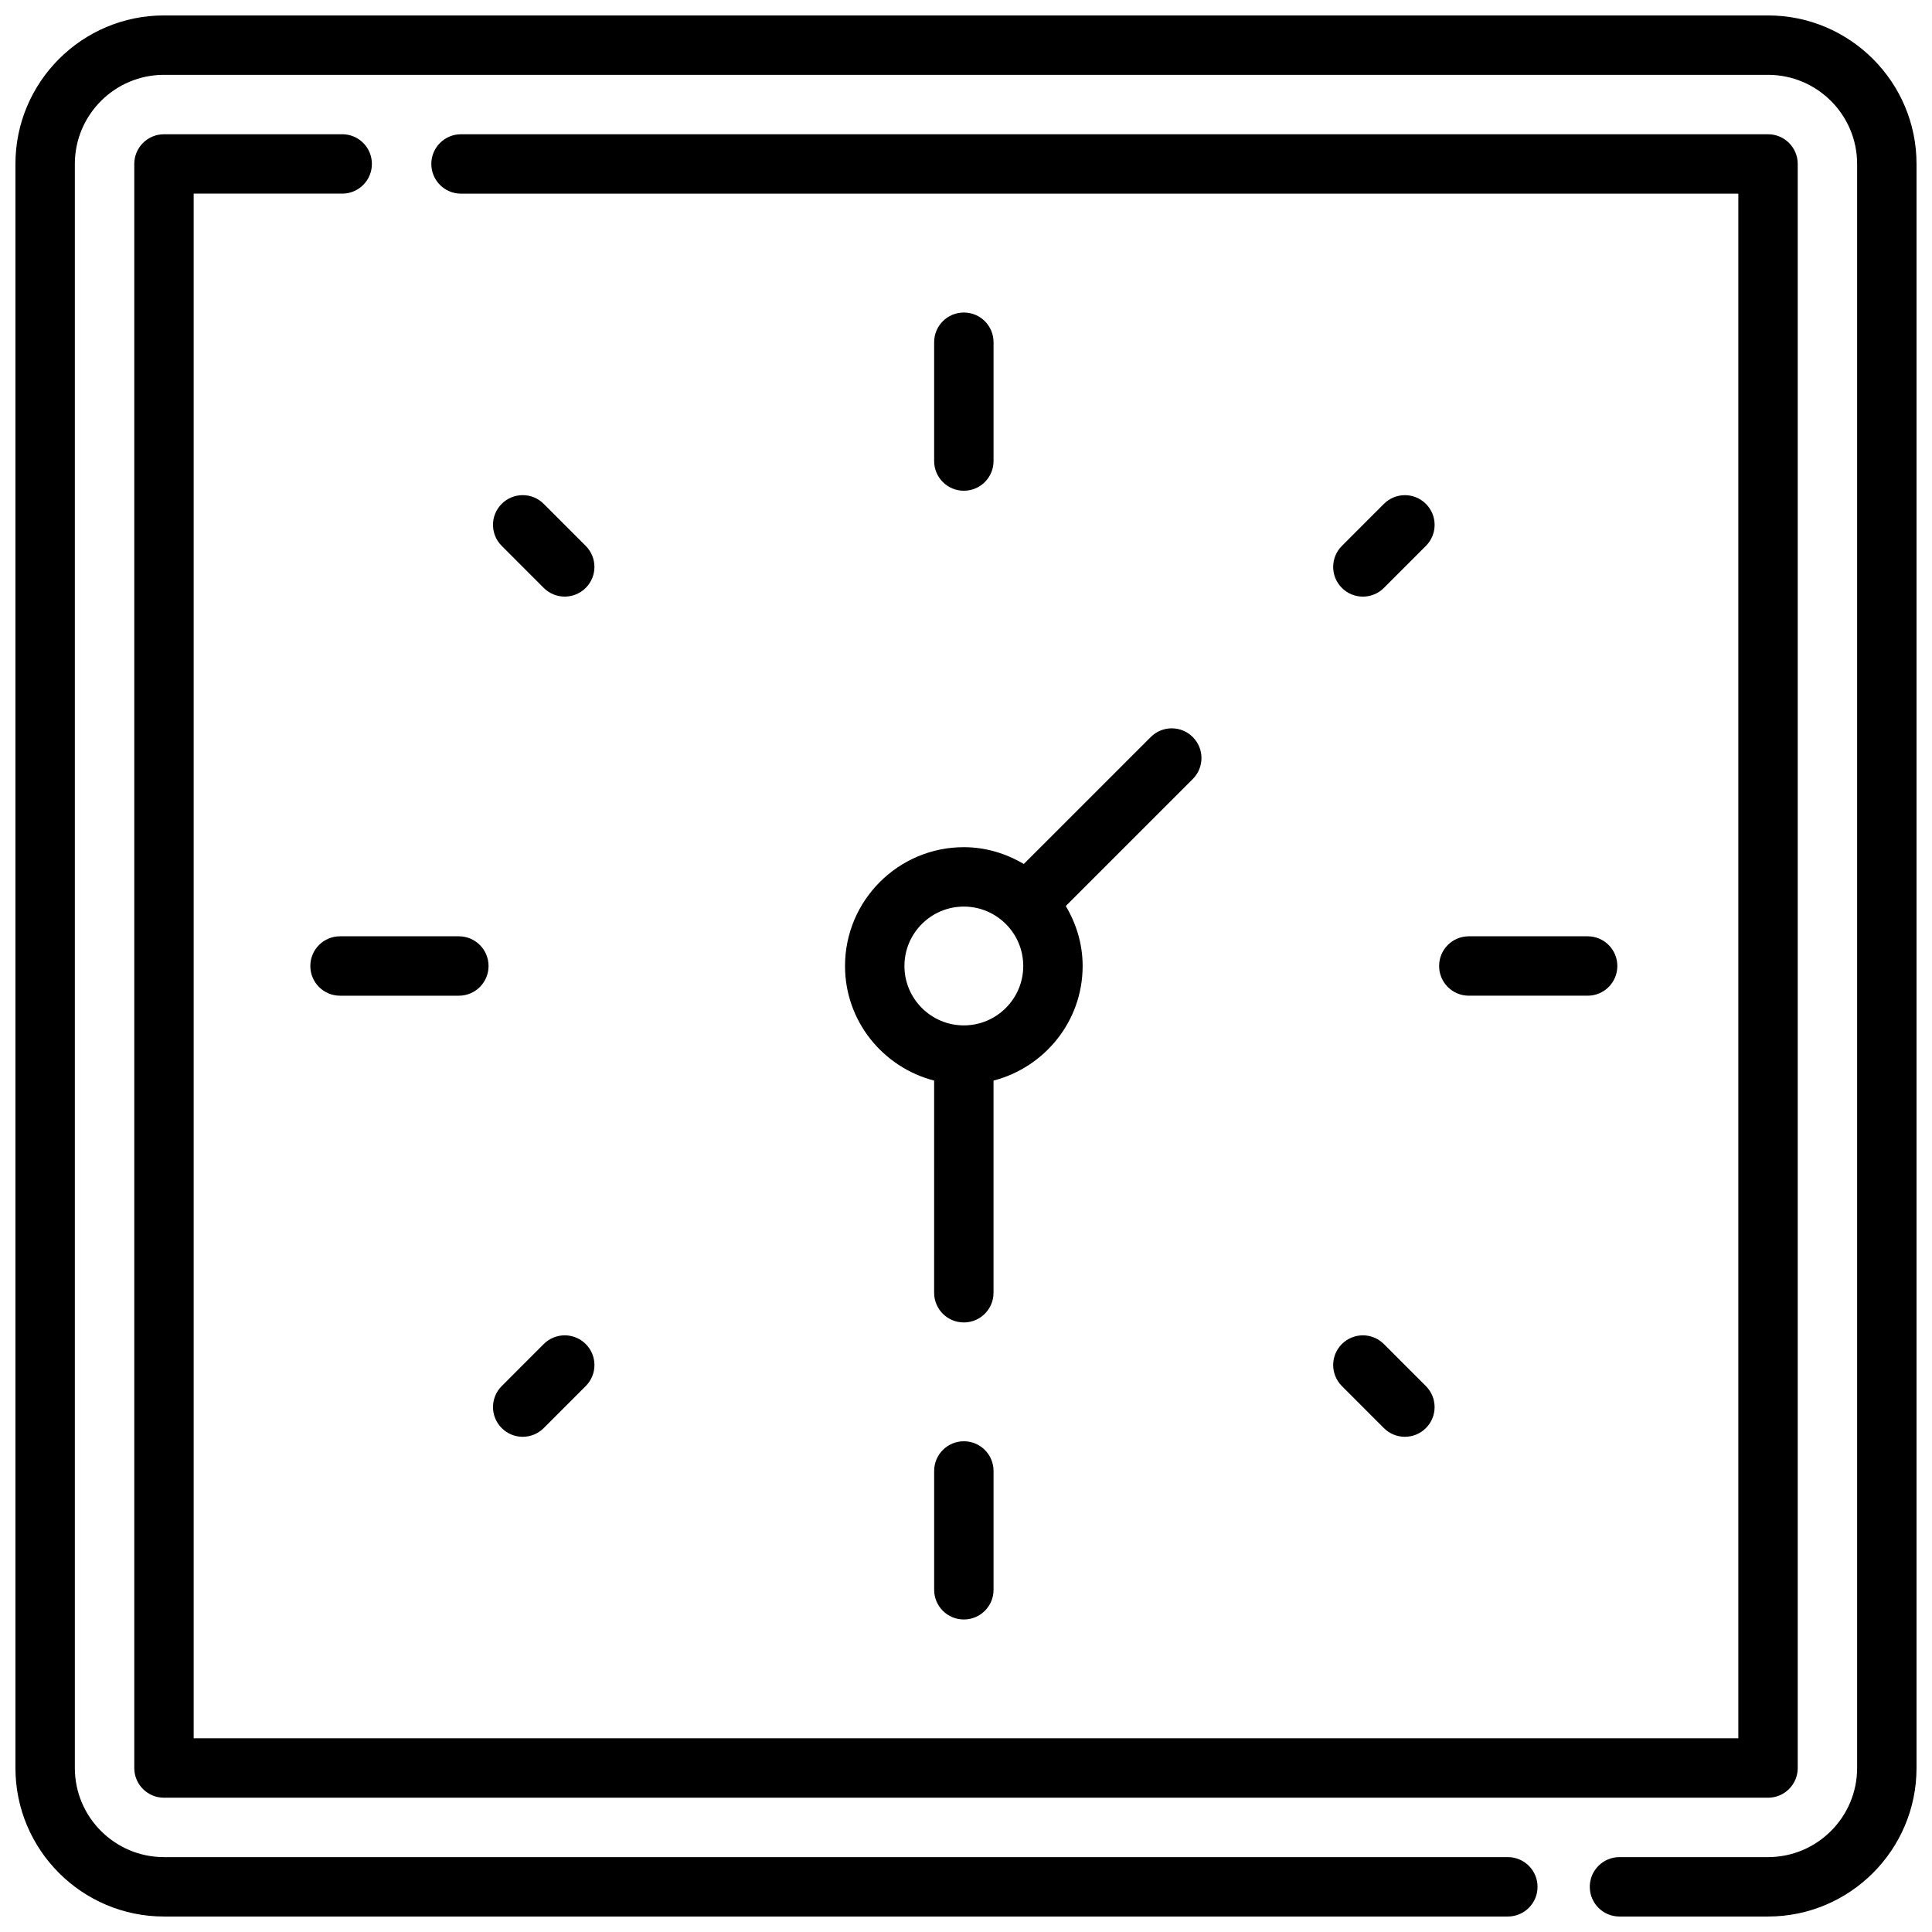 <?xml version="1.0" encoding="UTF-8"?>
<!-- The Best Svg Icon site in the world: iconSvg.co, Visit us! https://iconsvg.co -->
<svg width="800px" height="800px" version="1.1" viewBox="144 144 512 512" xmlns="http://www.w3.org/2000/svg">
 <defs>
  <clipPath id="a">
   <path d="m148.09 148.09h503.81v503.81h-503.81z"/>
  </clipPath>
 </defs>
 <path d="m407.3 266.18v-31.488c0-4.352-3.519-7.871-7.871-7.871-4.352 0-7.871 3.519-7.871 7.871v31.488c0 4.352 3.519 7.871 7.871 7.871 4.352 0 7.871-3.519 7.871-7.871z"/>
 <path d="m399.43 525.95c-4.352 0-7.871 3.519-7.871 7.871v31.488c0 4.352 3.519 7.871 7.871 7.871 4.352 0 7.871-3.519 7.871-7.871v-31.488c0-4.352-3.527-7.871-7.871-7.871z"/>
 <path d="m564.74 407.87c4.352 0 7.871-3.519 7.871-7.871s-3.519-7.871-7.871-7.871h-31.488c-4.352 0-7.871 3.519-7.871 7.871s3.519 7.871 7.871 7.871z"/>
 <path d="m226.24 400c0 4.352 3.519 7.871 7.871 7.871h31.488c4.352 0 7.871-3.519 7.871-7.871s-3.519-7.871-7.871-7.871h-31.488c-4.352-0.004-7.871 3.516-7.871 7.871z"/>
 <path d="m367.94 400c0 14.633 10.066 26.852 23.617 30.371l-0.004 56.219c0 4.352 3.519 7.871 7.871 7.871s7.871-3.519 7.871-7.871v-56.223c13.547-3.519 23.617-15.734 23.617-30.371 0-5.824-1.691-11.211-4.465-15.895l33.645-33.645c3.078-3.078 3.078-8.055 0-11.133s-8.055-3.078-11.133 0l-33.645 33.645c-4.68-2.766-10.07-4.457-15.887-4.457-17.367 0-31.488 14.121-31.488 31.488zm31.488-15.746c8.684 0 15.742 7.062 15.742 15.742 0 8.684-7.062 15.742-15.742 15.742-8.684 0-15.742-7.062-15.742-15.742-0.004-8.68 7.059-15.742 15.742-15.742z"/>
 <path d="m505.18 302.11c2.016 0 4.031-0.77 5.566-2.305l11.133-11.141c3.078-3.078 3.078-8.062 0-11.133-3.078-3.078-8.055-3.078-11.133 0l-11.133 11.141c-3.078 3.078-3.078 8.062 0 11.133 1.543 1.543 3.551 2.305 5.566 2.305z"/>
 <path d="m276.96 522.46c1.535 1.535 3.551 2.305 5.566 2.305 2.016 0 4.031-0.77 5.566-2.305l11.133-11.141c3.078-3.078 3.078-8.062 0-11.133-3.078-3.078-8.055-3.078-11.133 0l-11.133 11.141c-3.078 3.07-3.078 8.062 0 11.133z"/>
 <path d="m288.09 299.8c1.535 1.535 3.551 2.305 5.566 2.305s4.031-0.77 5.566-2.305c3.078-3.07 3.078-8.055 0-11.133l-11.133-11.141c-3.078-3.078-8.055-3.078-11.133 0-3.078 3.07-3.078 8.055 0 11.133z"/>
 <path d="m499.61 511.32 11.133 11.141c1.535 1.535 3.551 2.305 5.566 2.305s4.031-0.77 5.566-2.305c3.078-3.07 3.078-8.055 0-11.133l-11.133-11.141c-3.078-3.078-8.055-3.078-11.133 0-3.07 3.062-3.07 8.055 0 11.133z"/>
 <path d="m234.69 179.58h-47.234c-4.352 0-7.871 3.519-7.871 7.871v425.09c0 4.352 3.519 7.871 7.871 7.871h425.09c4.352 0 7.871-3.519 7.871-7.871v-425.09c0-4.352-3.519-7.871-7.871-7.871h-346.37c-4.352 0-7.871 3.519-7.871 7.871s3.519 7.871 7.871 7.871h338.5v409.34l-409.35 0.004v-409.35h39.359c4.352 0 7.871-3.519 7.871-7.871 0.004-4.352-3.516-7.871-7.867-7.871z"/>
 <g clip-path="url(#a)">
  <path d="m612.54 148.09h-425.09c-21.703 0-39.359 17.656-39.359 39.359v425.09c0 21.703 17.656 39.359 39.359 39.359h356.14c4.352 0 7.871-3.519 7.871-7.871s-3.519-7.871-7.871-7.871h-356.14c-13.02 0-23.617-10.598-23.617-23.617v-425.09c0-13.02 10.598-23.617 23.617-23.617h425.09c13.02 0 23.617 10.598 23.617 23.617v425.09c0 13.02-10.598 23.617-23.617 23.617h-39.359c-4.352 0-7.871 3.519-7.871 7.871s3.519 7.871 7.871 7.871h39.359c21.703 0 39.359-17.656 39.359-39.359v-425.09c0-21.703-17.656-39.359-39.359-39.359z"/>
 </g>
</svg>